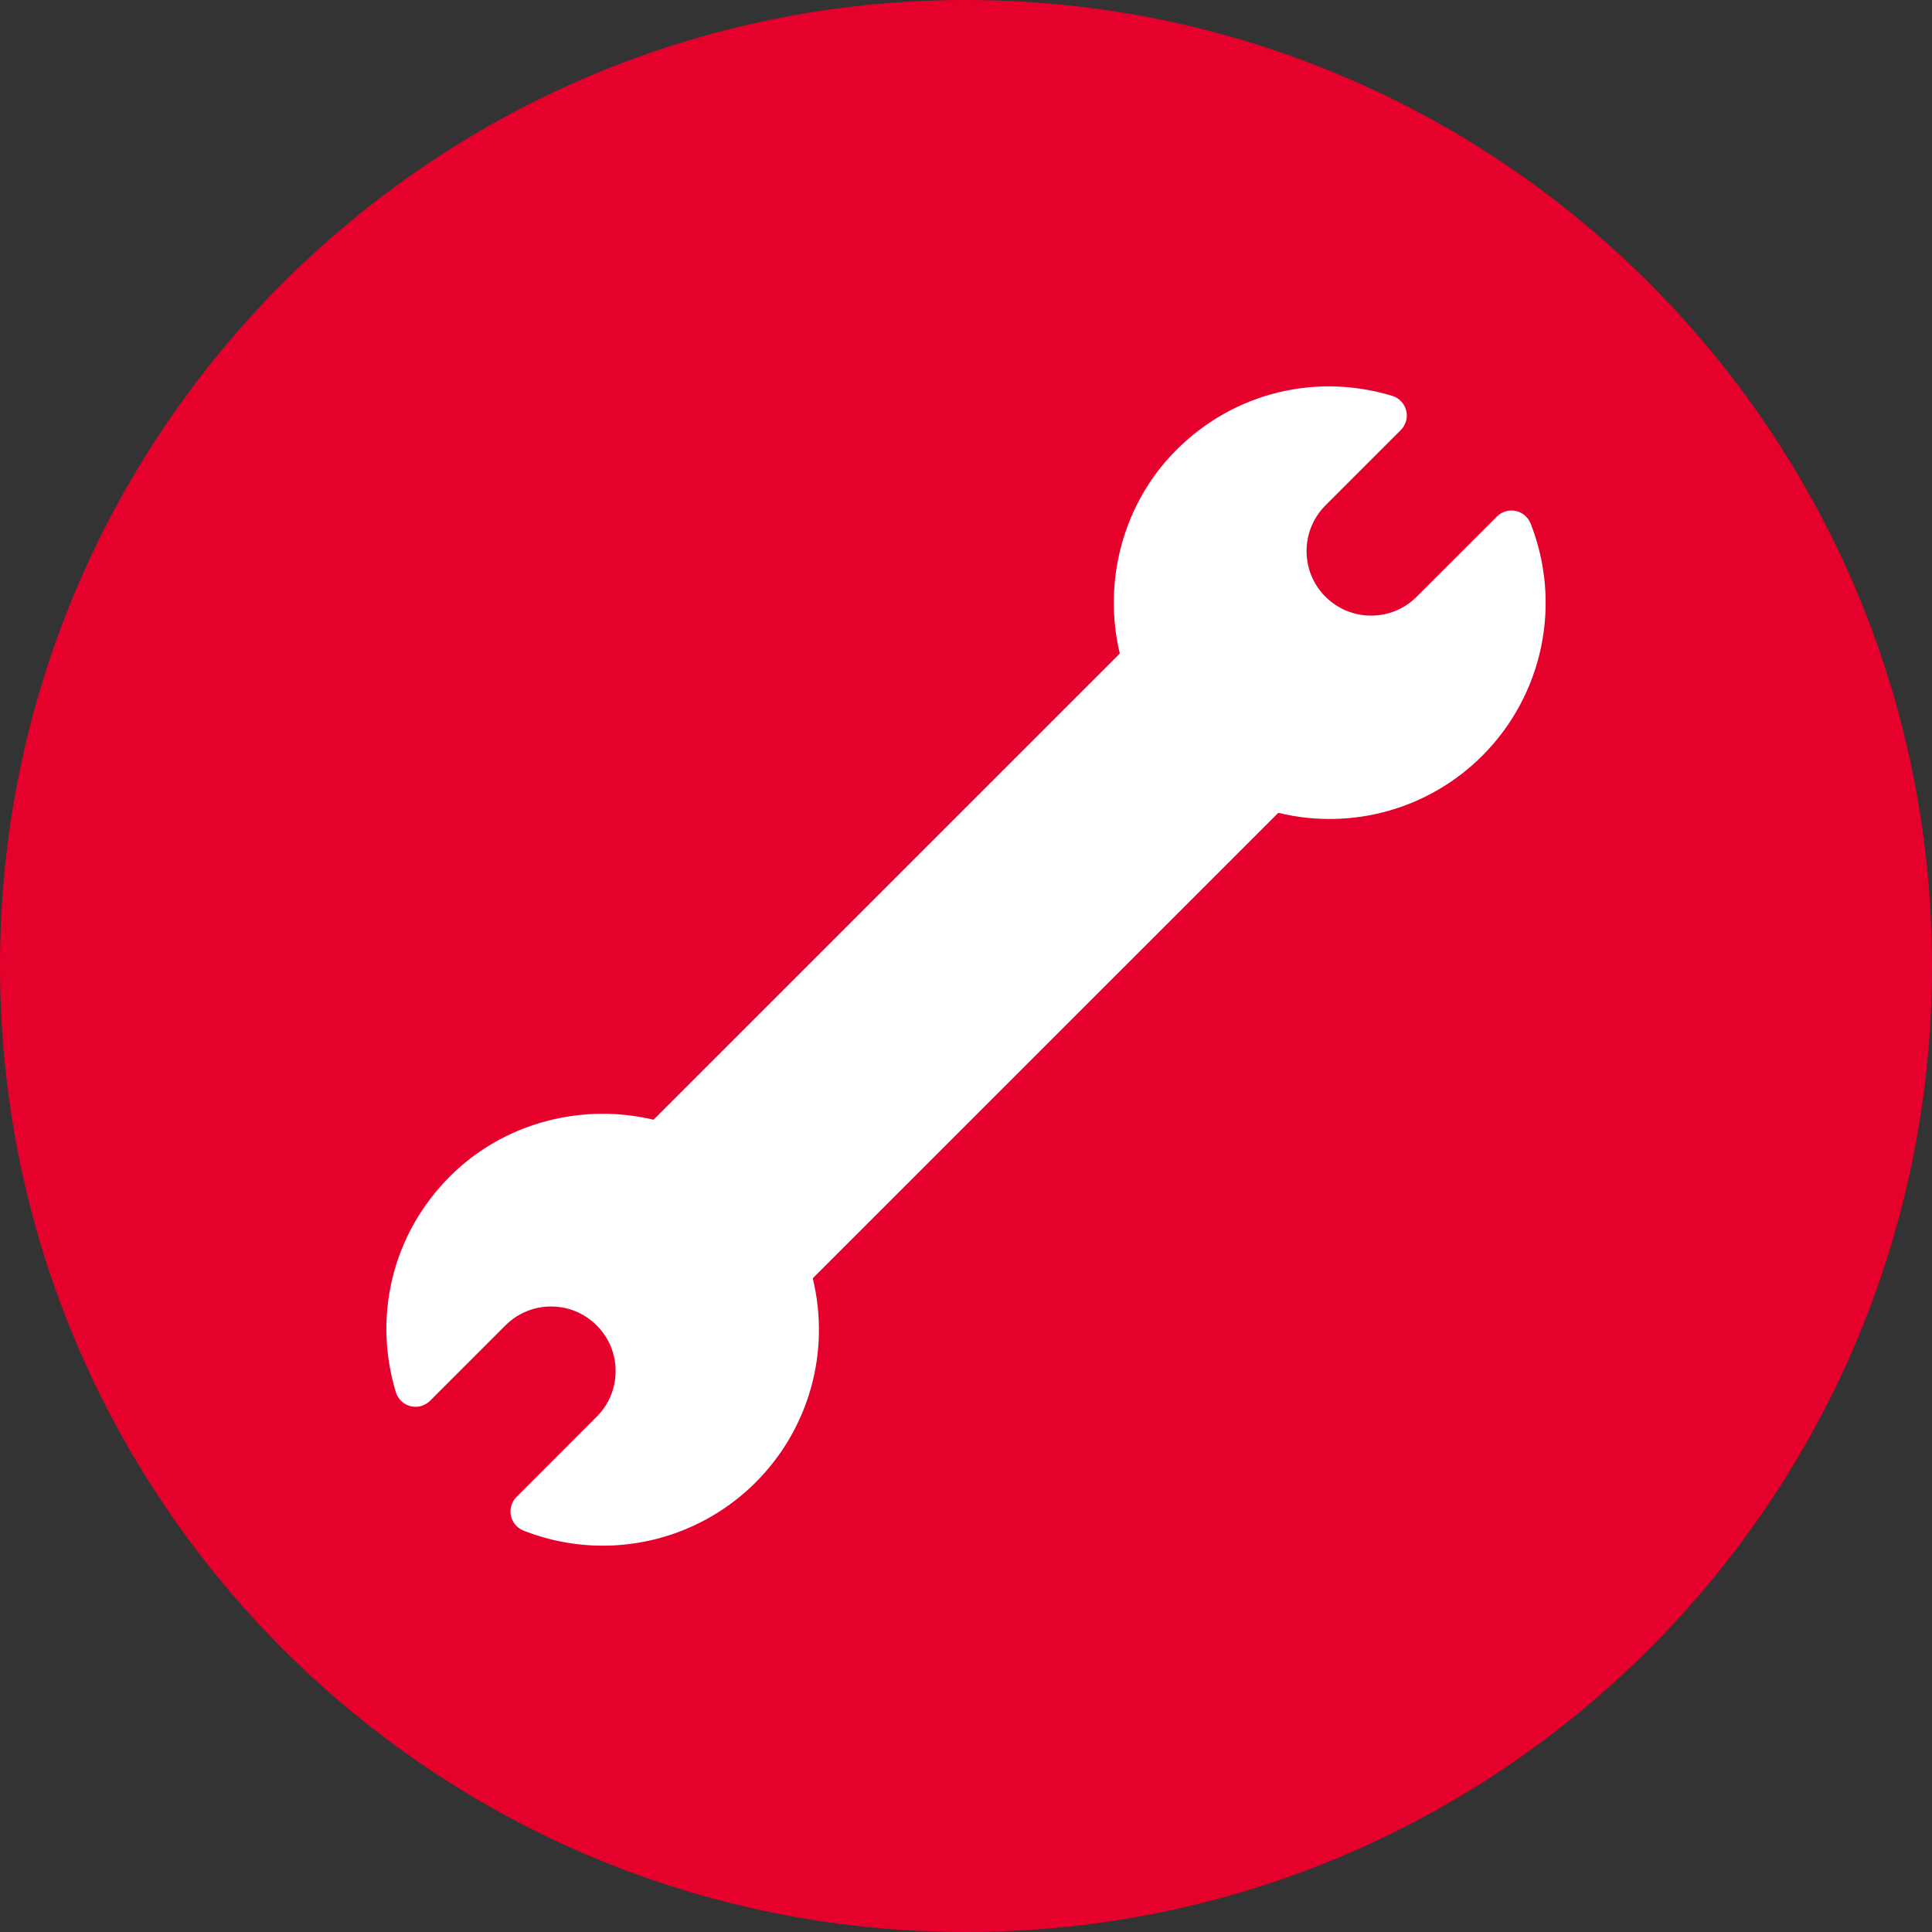 <?xml version="1.0" encoding="UTF-8"?> <svg xmlns="http://www.w3.org/2000/svg" width="25" height="25" viewBox="0 0 25 25" fill="none"><rect x="0" y="0" width="25" height="25" fill="#333333" stroke="none"/><g clip-path="url(#clip0_198_215)"><path d="M12.5 25C19.404 25 25 19.404 25 12.5C25 5.596 19.404 0 12.5 0C5.596 0 0 5.596 0 12.5C0 19.404 5.596 25 12.5 25Z" fill="#E6002C"></path><path d="M19.806 6.774C19.773 6.691 19.7 6.629 19.612 6.611C19.525 6.593 19.433 6.62 19.37 6.684L18.332 7.721C18.175 7.879 17.965 7.966 17.742 7.966C17.519 7.966 17.309 7.879 17.151 7.721C16.994 7.564 16.907 7.354 16.907 7.131C16.907 6.908 16.994 6.698 17.151 6.54L18.126 5.565C18.192 5.499 18.219 5.403 18.196 5.312C18.173 5.221 18.105 5.149 18.015 5.122C16.976 4.808 15.876 5.109 15.141 5.907C14.517 6.586 14.274 7.55 14.49 8.457L8.457 14.489C7.55 14.274 6.586 14.517 5.907 15.141C5.109 15.875 4.808 16.977 5.122 18.015C5.149 18.104 5.221 18.173 5.312 18.196C5.403 18.219 5.499 18.192 5.565 18.126L6.54 17.151C6.698 16.993 6.908 16.906 7.131 16.906C7.354 16.906 7.563 16.993 7.721 17.151C7.879 17.309 7.966 17.518 7.966 17.742C7.966 17.965 7.879 18.174 7.721 18.332L6.684 19.37C6.62 19.433 6.593 19.525 6.611 19.612C6.629 19.7 6.691 19.773 6.774 19.806C7.108 19.937 7.455 20.001 7.8 20.001C8.529 20.001 9.244 19.716 9.779 19.181C10.472 18.488 10.748 17.489 10.517 16.541L16.541 10.518C17.489 10.748 18.488 10.473 19.181 9.779C19.969 8.991 20.214 7.812 19.806 6.774Z" fill="white"></path></g><defs><clipPath id="clip0_198_215"><rect width="25" height="25" fill="white"></rect></clipPath></defs></svg> 